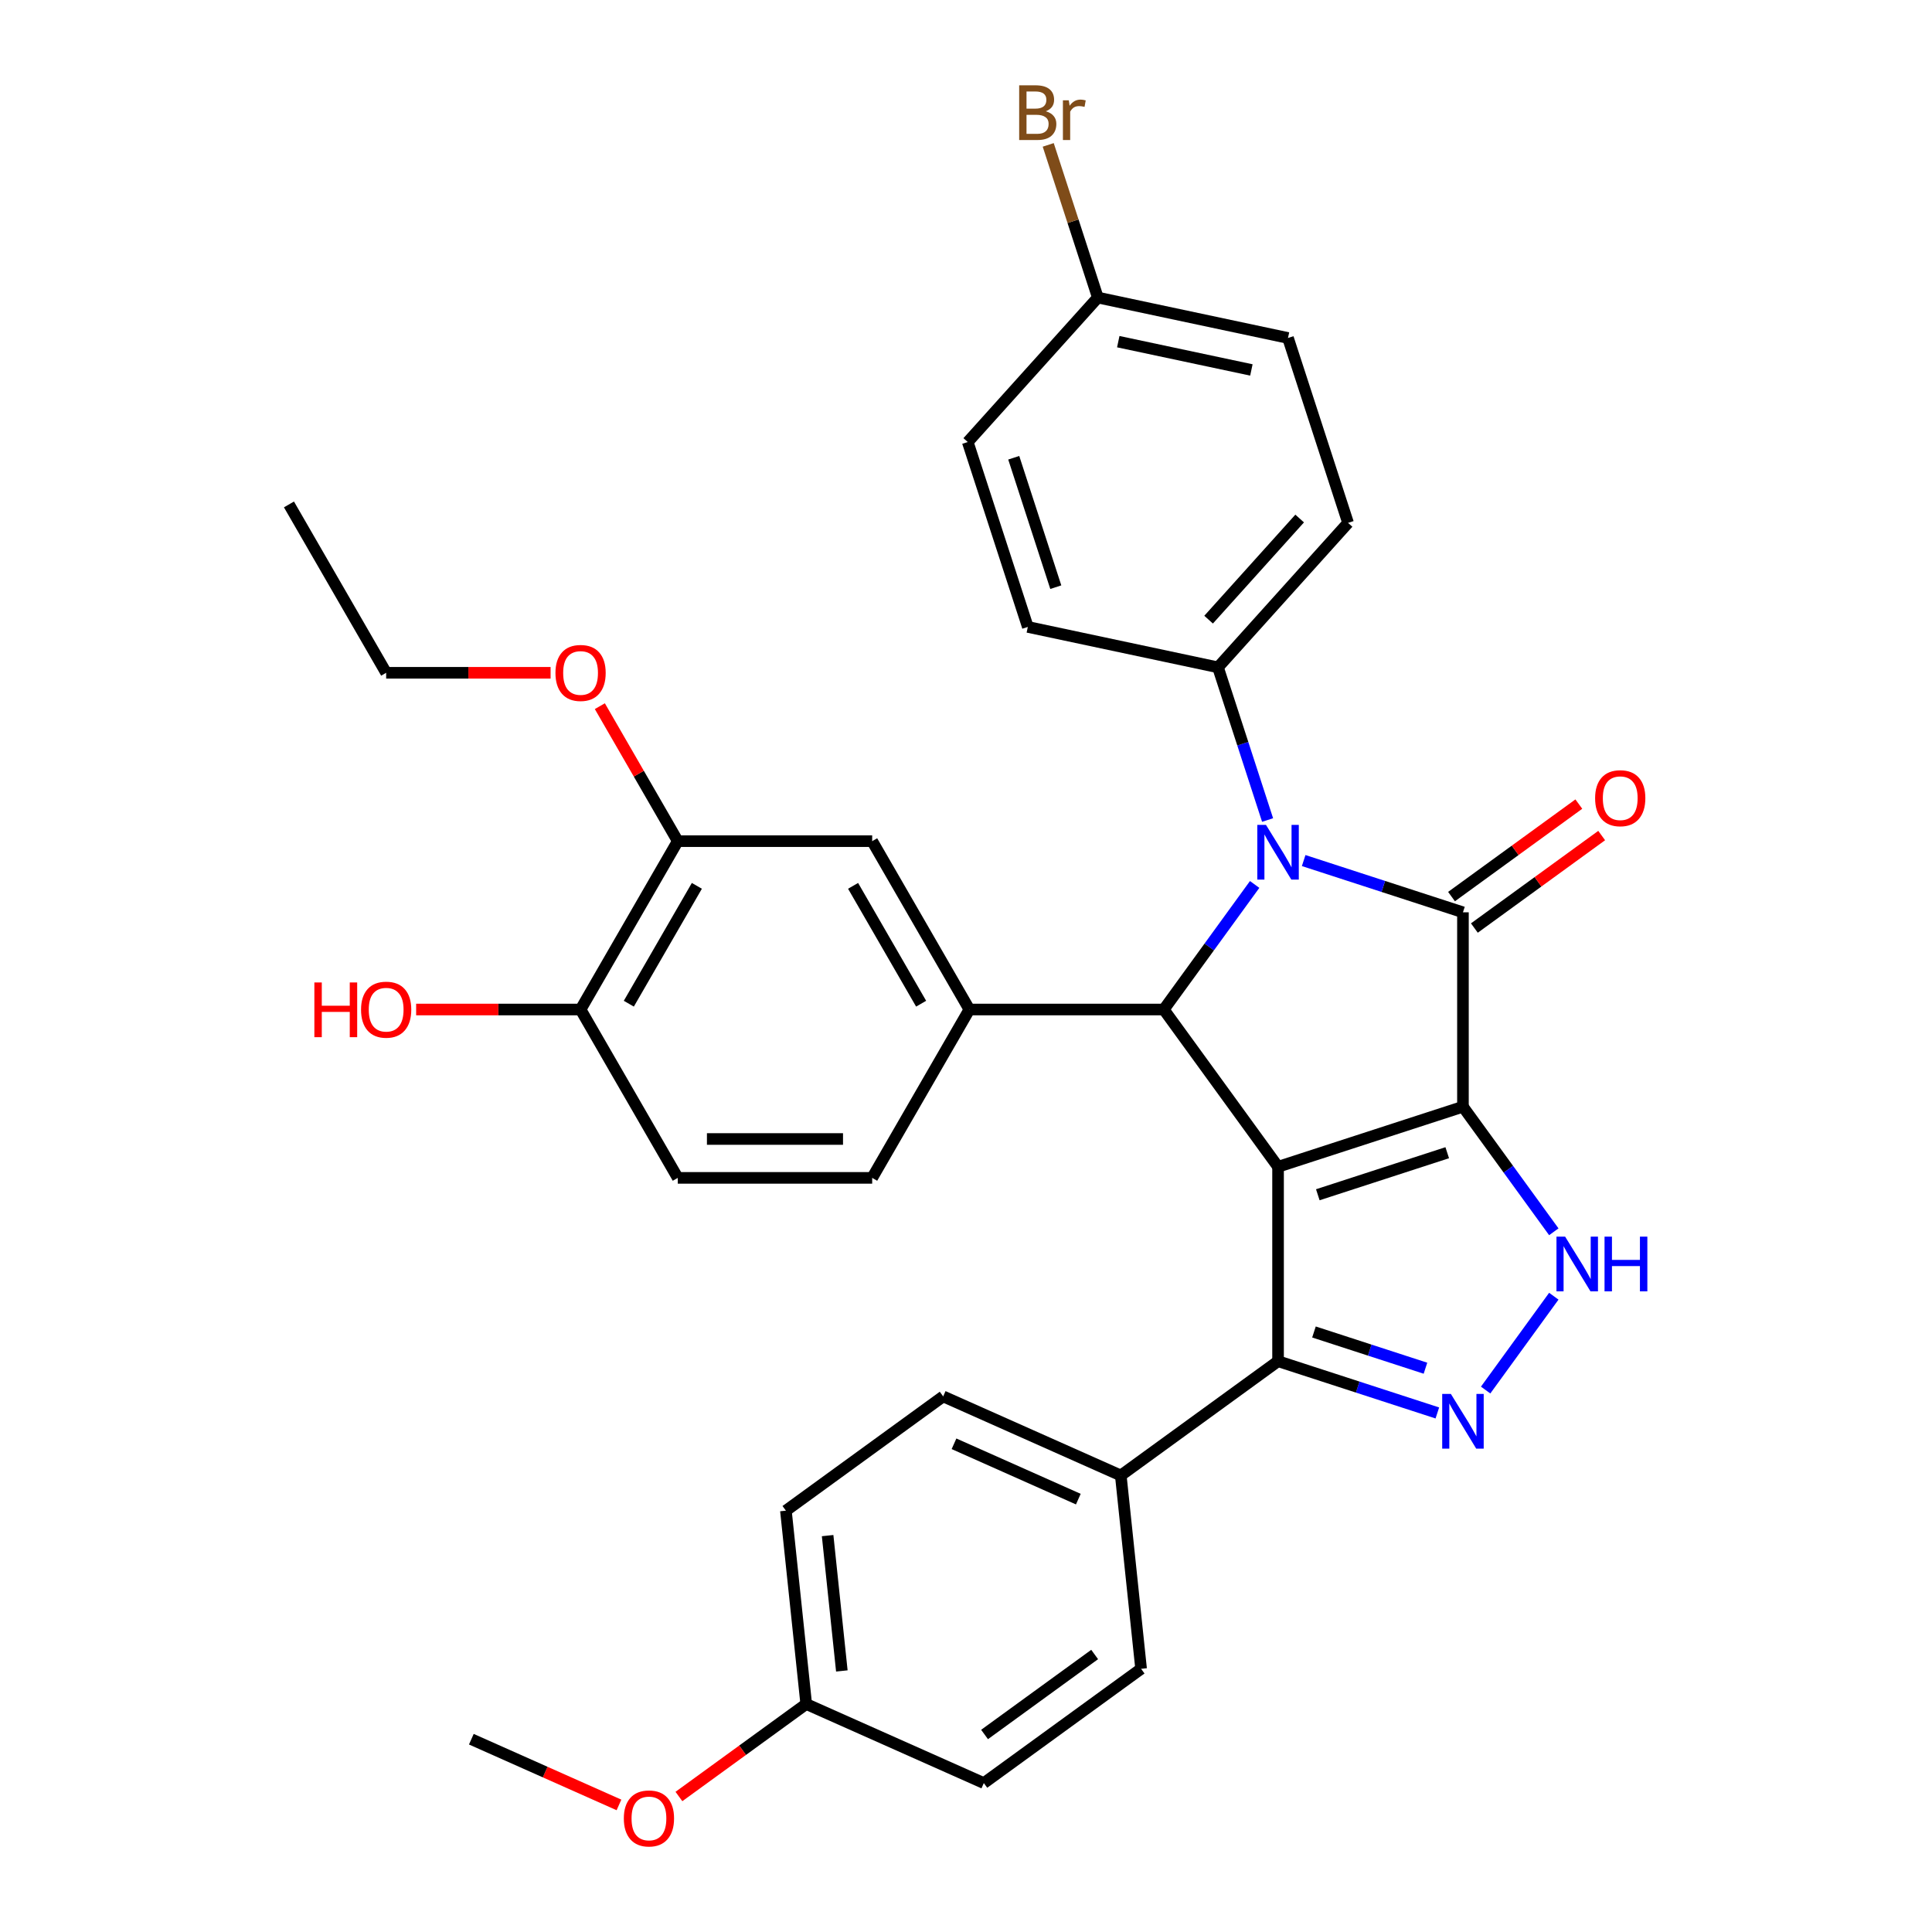 <?xml version='1.0' encoding='iso-8859-1'?>
<svg version='1.1' baseProfile='full'
              xmlns='http://www.w3.org/2000/svg'
                      xmlns:rdkit='http://www.rdkit.org/xml'
                      xmlns:xlink='http://www.w3.org/1999/xlink'
                  xml:space='preserve'
width='1000px' height='1000px' viewBox='0 0 1000 1000'>
<!-- END OF HEADER -->
<rect style='opacity:1.0;fill:#FFFFFF;stroke:none' width='1000' height='1000' x='0' y='0'> </rect>
<path class='bond-0' d='M 757.221,572.836 L 661.521,603.93' style='fill:none;fill-rule:evenodd;stroke:#000000;stroke-width:6px;stroke-linecap:butt;stroke-linejoin:miter;stroke-opacity:1' />
<path class='bond-0' d='M 749.085,596.64 L 682.095,618.406' style='fill:none;fill-rule:evenodd;stroke:#000000;stroke-width:6px;stroke-linecap:butt;stroke-linejoin:miter;stroke-opacity:1' />
<path class='bond-1' d='M 757.221,572.836 L 757.221,472.211' style='fill:none;fill-rule:evenodd;stroke:#000000;stroke-width:6px;stroke-linecap:butt;stroke-linejoin:miter;stroke-opacity:1' />
<path class='bond-4' d='M 757.221,572.836 L 780.736,605.201' style='fill:none;fill-rule:evenodd;stroke:#000000;stroke-width:6px;stroke-linecap:butt;stroke-linejoin:miter;stroke-opacity:1' />
<path class='bond-4' d='M 780.736,605.201 L 804.251,637.567' style='fill:none;fill-rule:evenodd;stroke:#0000FF;stroke-width:6px;stroke-linecap:butt;stroke-linejoin:miter;stroke-opacity:1' />
<path class='bond-3' d='M 661.521,603.93 L 602.375,522.523' style='fill:none;fill-rule:evenodd;stroke:#000000;stroke-width:6px;stroke-linecap:butt;stroke-linejoin:miter;stroke-opacity:1' />
<path class='bond-6' d='M 661.521,603.93 L 661.521,704.555' style='fill:none;fill-rule:evenodd;stroke:#000000;stroke-width:6px;stroke-linecap:butt;stroke-linejoin:miter;stroke-opacity:1' />
<path class='bond-2' d='M 757.221,472.211 L 715.999,458.817' style='fill:none;fill-rule:evenodd;stroke:#000000;stroke-width:6px;stroke-linecap:butt;stroke-linejoin:miter;stroke-opacity:1' />
<path class='bond-2' d='M 715.999,458.817 L 674.776,445.423' style='fill:none;fill-rule:evenodd;stroke:#0000FF;stroke-width:6px;stroke-linecap:butt;stroke-linejoin:miter;stroke-opacity:1' />
<path class='bond-10' d='M 763.135,480.352 L 796.081,456.415' style='fill:none;fill-rule:evenodd;stroke:#000000;stroke-width:6px;stroke-linecap:butt;stroke-linejoin:miter;stroke-opacity:1' />
<path class='bond-10' d='M 796.081,456.415 L 829.027,432.479' style='fill:none;fill-rule:evenodd;stroke:#FF0000;stroke-width:6px;stroke-linecap:butt;stroke-linejoin:miter;stroke-opacity:1' />
<path class='bond-10' d='M 751.306,464.07 L 784.252,440.134' style='fill:none;fill-rule:evenodd;stroke:#000000;stroke-width:6px;stroke-linecap:butt;stroke-linejoin:miter;stroke-opacity:1' />
<path class='bond-10' d='M 784.252,440.134 L 817.198,416.197' style='fill:none;fill-rule:evenodd;stroke:#FF0000;stroke-width:6px;stroke-linecap:butt;stroke-linejoin:miter;stroke-opacity:1' />
<path class='bond-8' d='M 656.103,424.441 L 643.264,384.928' style='fill:none;fill-rule:evenodd;stroke:#0000FF;stroke-width:6px;stroke-linecap:butt;stroke-linejoin:miter;stroke-opacity:1' />
<path class='bond-8' d='M 643.264,384.928 L 630.426,345.416' style='fill:none;fill-rule:evenodd;stroke:#000000;stroke-width:6px;stroke-linecap:butt;stroke-linejoin:miter;stroke-opacity:1' />
<path class='bond-34' d='M 649.405,457.792 L 625.89,490.158' style='fill:none;fill-rule:evenodd;stroke:#0000FF;stroke-width:6px;stroke-linecap:butt;stroke-linejoin:miter;stroke-opacity:1' />
<path class='bond-34' d='M 625.89,490.158 L 602.375,522.523' style='fill:none;fill-rule:evenodd;stroke:#000000;stroke-width:6px;stroke-linecap:butt;stroke-linejoin:miter;stroke-opacity:1' />
<path class='bond-7' d='M 602.375,522.523 L 501.75,522.523' style='fill:none;fill-rule:evenodd;stroke:#000000;stroke-width:6px;stroke-linecap:butt;stroke-linejoin:miter;stroke-opacity:1' />
<path class='bond-5' d='M 804.251,670.918 L 768.962,719.49' style='fill:none;fill-rule:evenodd;stroke:#0000FF;stroke-width:6px;stroke-linecap:butt;stroke-linejoin:miter;stroke-opacity:1' />
<path class='bond-33' d='M 743.965,731.343 L 702.743,717.949' style='fill:none;fill-rule:evenodd;stroke:#0000FF;stroke-width:6px;stroke-linecap:butt;stroke-linejoin:miter;stroke-opacity:1' />
<path class='bond-33' d='M 702.743,717.949 L 661.521,704.555' style='fill:none;fill-rule:evenodd;stroke:#000000;stroke-width:6px;stroke-linecap:butt;stroke-linejoin:miter;stroke-opacity:1' />
<path class='bond-33' d='M 737.817,708.185 L 708.962,698.809' style='fill:none;fill-rule:evenodd;stroke:#0000FF;stroke-width:6px;stroke-linecap:butt;stroke-linejoin:miter;stroke-opacity:1' />
<path class='bond-33' d='M 708.962,698.809 L 680.106,689.433' style='fill:none;fill-rule:evenodd;stroke:#000000;stroke-width:6px;stroke-linecap:butt;stroke-linejoin:miter;stroke-opacity:1' />
<path class='bond-12' d='M 661.521,704.555 L 580.114,763.701' style='fill:none;fill-rule:evenodd;stroke:#000000;stroke-width:6px;stroke-linecap:butt;stroke-linejoin:miter;stroke-opacity:1' />
<path class='bond-9' d='M 501.75,522.523 L 451.438,435.38' style='fill:none;fill-rule:evenodd;stroke:#000000;stroke-width:6px;stroke-linecap:butt;stroke-linejoin:miter;stroke-opacity:1' />
<path class='bond-9' d='M 476.775,519.514 L 441.556,458.514' style='fill:none;fill-rule:evenodd;stroke:#000000;stroke-width:6px;stroke-linecap:butt;stroke-linejoin:miter;stroke-opacity:1' />
<path class='bond-13' d='M 501.75,522.523 L 451.438,609.667' style='fill:none;fill-rule:evenodd;stroke:#000000;stroke-width:6px;stroke-linecap:butt;stroke-linejoin:miter;stroke-opacity:1' />
<path class='bond-16' d='M 630.426,345.416 L 697.757,270.638' style='fill:none;fill-rule:evenodd;stroke:#000000;stroke-width:6px;stroke-linecap:butt;stroke-linejoin:miter;stroke-opacity:1' />
<path class='bond-16' d='M 625.57,320.733 L 672.702,268.388' style='fill:none;fill-rule:evenodd;stroke:#000000;stroke-width:6px;stroke-linecap:butt;stroke-linejoin:miter;stroke-opacity:1' />
<path class='bond-17' d='M 630.426,345.416 L 532,324.495' style='fill:none;fill-rule:evenodd;stroke:#000000;stroke-width:6px;stroke-linecap:butt;stroke-linejoin:miter;stroke-opacity:1' />
<path class='bond-11' d='M 451.438,435.38 L 350.813,435.38' style='fill:none;fill-rule:evenodd;stroke:#000000;stroke-width:6px;stroke-linecap:butt;stroke-linejoin:miter;stroke-opacity:1' />
<path class='bond-24' d='M 350.813,435.38 L 330.644,400.446' style='fill:none;fill-rule:evenodd;stroke:#000000;stroke-width:6px;stroke-linecap:butt;stroke-linejoin:miter;stroke-opacity:1' />
<path class='bond-24' d='M 330.644,400.446 L 310.475,365.512' style='fill:none;fill-rule:evenodd;stroke:#FF0000;stroke-width:6px;stroke-linecap:butt;stroke-linejoin:miter;stroke-opacity:1' />
<path class='bond-37' d='M 350.813,435.38 L 300.501,522.523' style='fill:none;fill-rule:evenodd;stroke:#000000;stroke-width:6px;stroke-linecap:butt;stroke-linejoin:miter;stroke-opacity:1' />
<path class='bond-37' d='M 360.695,458.514 L 325.476,519.514' style='fill:none;fill-rule:evenodd;stroke:#000000;stroke-width:6px;stroke-linecap:butt;stroke-linejoin:miter;stroke-opacity:1' />
<path class='bond-18' d='M 580.114,763.701 L 488.188,722.773' style='fill:none;fill-rule:evenodd;stroke:#000000;stroke-width:6px;stroke-linecap:butt;stroke-linejoin:miter;stroke-opacity:1' />
<path class='bond-18' d='M 558.139,775.947 L 493.792,747.297' style='fill:none;fill-rule:evenodd;stroke:#000000;stroke-width:6px;stroke-linecap:butt;stroke-linejoin:miter;stroke-opacity:1' />
<path class='bond-19' d='M 580.114,763.701 L 590.632,863.774' style='fill:none;fill-rule:evenodd;stroke:#000000;stroke-width:6px;stroke-linecap:butt;stroke-linejoin:miter;stroke-opacity:1' />
<path class='bond-15' d='M 451.438,609.667 L 350.813,609.667' style='fill:none;fill-rule:evenodd;stroke:#000000;stroke-width:6px;stroke-linecap:butt;stroke-linejoin:miter;stroke-opacity:1' />
<path class='bond-15' d='M 436.344,589.542 L 365.907,589.542' style='fill:none;fill-rule:evenodd;stroke:#000000;stroke-width:6px;stroke-linecap:butt;stroke-linejoin:miter;stroke-opacity:1' />
<path class='bond-14' d='M 300.501,522.523 L 350.813,609.667' style='fill:none;fill-rule:evenodd;stroke:#000000;stroke-width:6px;stroke-linecap:butt;stroke-linejoin:miter;stroke-opacity:1' />
<path class='bond-28' d='M 300.501,522.523 L 257.946,522.523' style='fill:none;fill-rule:evenodd;stroke:#000000;stroke-width:6px;stroke-linecap:butt;stroke-linejoin:miter;stroke-opacity:1' />
<path class='bond-28' d='M 257.946,522.523 L 215.392,522.523' style='fill:none;fill-rule:evenodd;stroke:#FF0000;stroke-width:6px;stroke-linecap:butt;stroke-linejoin:miter;stroke-opacity:1' />
<path class='bond-22' d='M 697.757,270.638 L 666.662,174.938' style='fill:none;fill-rule:evenodd;stroke:#000000;stroke-width:6px;stroke-linecap:butt;stroke-linejoin:miter;stroke-opacity:1' />
<path class='bond-23' d='M 532,324.495 L 500.905,228.795' style='fill:none;fill-rule:evenodd;stroke:#000000;stroke-width:6px;stroke-linecap:butt;stroke-linejoin:miter;stroke-opacity:1' />
<path class='bond-23' d='M 546.476,303.921 L 524.71,236.931' style='fill:none;fill-rule:evenodd;stroke:#000000;stroke-width:6px;stroke-linecap:butt;stroke-linejoin:miter;stroke-opacity:1' />
<path class='bond-26' d='M 488.188,722.773 L 406.781,781.919' style='fill:none;fill-rule:evenodd;stroke:#000000;stroke-width:6px;stroke-linecap:butt;stroke-linejoin:miter;stroke-opacity:1' />
<path class='bond-25' d='M 590.632,863.774 L 509.225,922.92' style='fill:none;fill-rule:evenodd;stroke:#000000;stroke-width:6px;stroke-linecap:butt;stroke-linejoin:miter;stroke-opacity:1' />
<path class='bond-25' d='M 566.592,856.365 L 509.607,897.767' style='fill:none;fill-rule:evenodd;stroke:#000000;stroke-width:6px;stroke-linecap:butt;stroke-linejoin:miter;stroke-opacity:1' />
<path class='bond-20' d='M 568.237,154.017 L 500.905,228.795' style='fill:none;fill-rule:evenodd;stroke:#000000;stroke-width:6px;stroke-linecap:butt;stroke-linejoin:miter;stroke-opacity:1' />
<path class='bond-27' d='M 568.237,154.017 L 555.398,114.505' style='fill:none;fill-rule:evenodd;stroke:#000000;stroke-width:6px;stroke-linecap:butt;stroke-linejoin:miter;stroke-opacity:1' />
<path class='bond-27' d='M 555.398,114.505 L 542.56,74.992' style='fill:none;fill-rule:evenodd;stroke:#7F4C19;stroke-width:6px;stroke-linecap:butt;stroke-linejoin:miter;stroke-opacity:1' />
<path class='bond-35' d='M 568.237,154.017 L 666.662,174.938' style='fill:none;fill-rule:evenodd;stroke:#000000;stroke-width:6px;stroke-linecap:butt;stroke-linejoin:miter;stroke-opacity:1' />
<path class='bond-35' d='M 578.816,176.84 L 647.714,191.485' style='fill:none;fill-rule:evenodd;stroke:#000000;stroke-width:6px;stroke-linecap:butt;stroke-linejoin:miter;stroke-opacity:1' />
<path class='bond-21' d='M 417.299,881.992 L 509.225,922.92' style='fill:none;fill-rule:evenodd;stroke:#000000;stroke-width:6px;stroke-linecap:butt;stroke-linejoin:miter;stroke-opacity:1' />
<path class='bond-29' d='M 417.299,881.992 L 384.354,905.929' style='fill:none;fill-rule:evenodd;stroke:#000000;stroke-width:6px;stroke-linecap:butt;stroke-linejoin:miter;stroke-opacity:1' />
<path class='bond-29' d='M 384.354,905.929 L 351.408,929.865' style='fill:none;fill-rule:evenodd;stroke:#FF0000;stroke-width:6px;stroke-linecap:butt;stroke-linejoin:miter;stroke-opacity:1' />
<path class='bond-36' d='M 417.299,881.992 L 406.781,781.919' style='fill:none;fill-rule:evenodd;stroke:#000000;stroke-width:6px;stroke-linecap:butt;stroke-linejoin:miter;stroke-opacity:1' />
<path class='bond-36' d='M 435.736,864.878 L 428.374,794.826' style='fill:none;fill-rule:evenodd;stroke:#000000;stroke-width:6px;stroke-linecap:butt;stroke-linejoin:miter;stroke-opacity:1' />
<path class='bond-30' d='M 284.985,348.236 L 242.431,348.236' style='fill:none;fill-rule:evenodd;stroke:#FF0000;stroke-width:6px;stroke-linecap:butt;stroke-linejoin:miter;stroke-opacity:1' />
<path class='bond-30' d='M 242.431,348.236 L 199.876,348.236' style='fill:none;fill-rule:evenodd;stroke:#000000;stroke-width:6px;stroke-linecap:butt;stroke-linejoin:miter;stroke-opacity:1' />
<path class='bond-31' d='M 320.377,934.23 L 282.172,917.22' style='fill:none;fill-rule:evenodd;stroke:#FF0000;stroke-width:6px;stroke-linecap:butt;stroke-linejoin:miter;stroke-opacity:1' />
<path class='bond-31' d='M 282.172,917.22 L 243.967,900.21' style='fill:none;fill-rule:evenodd;stroke:#000000;stroke-width:6px;stroke-linecap:butt;stroke-linejoin:miter;stroke-opacity:1' />
<path class='bond-32' d='M 199.876,348.236 L 149.564,261.092' style='fill:none;fill-rule:evenodd;stroke:#000000;stroke-width:6px;stroke-linecap:butt;stroke-linejoin:miter;stroke-opacity:1' />
<path  class='atom-3' d='M 655.261 426.956
L 664.541 441.956
Q 665.461 443.436, 666.941 446.116
Q 668.421 448.796, 668.501 448.956
L 668.501 426.956
L 672.261 426.956
L 672.261 455.276
L 668.381 455.276
L 658.421 438.876
Q 657.261 436.956, 656.021 434.756
Q 654.821 432.556, 654.461 431.876
L 654.461 455.276
L 650.781 455.276
L 650.781 426.956
L 655.261 426.956
' fill='#0000FF'/>
<path  class='atom-5' d='M 810.106 640.083
L 819.386 655.083
Q 820.306 656.563, 821.786 659.243
Q 823.266 661.923, 823.346 662.083
L 823.346 640.083
L 827.106 640.083
L 827.106 668.403
L 823.226 668.403
L 813.266 652.003
Q 812.106 650.083, 810.866 647.883
Q 809.666 645.683, 809.306 645.003
L 809.306 668.403
L 805.626 668.403
L 805.626 640.083
L 810.106 640.083
' fill='#0000FF'/>
<path  class='atom-5' d='M 830.506 640.083
L 834.346 640.083
L 834.346 652.123
L 848.826 652.123
L 848.826 640.083
L 852.666 640.083
L 852.666 668.403
L 848.826 668.403
L 848.826 655.323
L 834.346 655.323
L 834.346 668.403
L 830.506 668.403
L 830.506 640.083
' fill='#0000FF'/>
<path  class='atom-6' d='M 750.961 721.49
L 760.241 736.49
Q 761.161 737.97, 762.641 740.65
Q 764.121 743.33, 764.201 743.49
L 764.201 721.49
L 767.961 721.49
L 767.961 749.81
L 764.081 749.81
L 754.121 733.41
Q 752.961 731.49, 751.721 729.29
Q 750.521 727.09, 750.161 726.41
L 750.161 749.81
L 746.481 749.81
L 746.481 721.49
L 750.961 721.49
' fill='#0000FF'/>
<path  class='atom-11' d='M 825.628 413.145
Q 825.628 406.345, 828.988 402.545
Q 832.348 398.745, 838.628 398.745
Q 844.908 398.745, 848.268 402.545
Q 851.628 406.345, 851.628 413.145
Q 851.628 420.025, 848.228 423.945
Q 844.828 427.825, 838.628 427.825
Q 832.388 427.825, 828.988 423.945
Q 825.628 420.065, 825.628 413.145
M 838.628 424.625
Q 842.948 424.625, 845.268 421.745
Q 847.628 418.825, 847.628 413.145
Q 847.628 407.585, 845.268 404.785
Q 842.948 401.945, 838.628 401.945
Q 834.308 401.945, 831.948 404.745
Q 829.628 407.545, 829.628 413.145
Q 829.628 418.865, 831.948 421.745
Q 834.308 424.625, 838.628 424.625
' fill='#FF0000'/>
<path  class='atom-25' d='M 287.501 348.316
Q 287.501 341.516, 290.861 337.716
Q 294.221 333.916, 300.501 333.916
Q 306.781 333.916, 310.141 337.716
Q 313.501 341.516, 313.501 348.316
Q 313.501 355.196, 310.101 359.116
Q 306.701 362.996, 300.501 362.996
Q 294.261 362.996, 290.861 359.116
Q 287.501 355.236, 287.501 348.316
M 300.501 359.796
Q 304.821 359.796, 307.141 356.916
Q 309.501 353.996, 309.501 348.316
Q 309.501 342.756, 307.141 339.956
Q 304.821 337.116, 300.501 337.116
Q 296.181 337.116, 293.821 339.916
Q 291.501 342.716, 291.501 348.316
Q 291.501 354.036, 293.821 356.916
Q 296.181 359.796, 300.501 359.796
' fill='#FF0000'/>
<path  class='atom-28' d='M 541.282 57.597
Q 544.002 58.357, 545.362 60.037
Q 546.762 61.677, 546.762 64.117
Q 546.762 68.037, 544.242 70.277
Q 541.762 72.477, 537.042 72.477
L 527.522 72.477
L 527.522 44.157
L 535.882 44.157
Q 540.722 44.157, 543.162 46.117
Q 545.602 48.077, 545.602 51.677
Q 545.602 55.957, 541.282 57.597
M 531.322 47.357
L 531.322 56.237
L 535.882 56.237
Q 538.682 56.237, 540.122 55.117
Q 541.602 53.957, 541.602 51.677
Q 541.602 47.357, 535.882 47.357
L 531.322 47.357
M 537.042 69.277
Q 539.802 69.277, 541.282 67.957
Q 542.762 66.637, 542.762 64.117
Q 542.762 61.797, 541.122 60.637
Q 539.522 59.437, 536.442 59.437
L 531.322 59.437
L 531.322 69.277
L 537.042 69.277
' fill='#7F4C19'/>
<path  class='atom-28' d='M 553.202 51.917
L 553.642 54.757
Q 555.802 51.557, 559.322 51.557
Q 560.442 51.557, 561.962 51.957
L 561.362 55.317
Q 559.642 54.917, 558.682 54.917
Q 557.002 54.917, 555.882 55.597
Q 554.802 56.237, 553.922 57.797
L 553.922 72.477
L 550.162 72.477
L 550.162 51.917
L 553.202 51.917
' fill='#7F4C19'/>
<path  class='atom-29' d='M 162.716 508.523
L 166.556 508.523
L 166.556 520.563
L 181.036 520.563
L 181.036 508.523
L 184.876 508.523
L 184.876 536.843
L 181.036 536.843
L 181.036 523.763
L 166.556 523.763
L 166.556 536.843
L 162.716 536.843
L 162.716 508.523
' fill='#FF0000'/>
<path  class='atom-29' d='M 186.876 522.603
Q 186.876 515.803, 190.236 512.003
Q 193.596 508.203, 199.876 508.203
Q 206.156 508.203, 209.516 512.003
Q 212.876 515.803, 212.876 522.603
Q 212.876 529.483, 209.476 533.403
Q 206.076 537.283, 199.876 537.283
Q 193.636 537.283, 190.236 533.403
Q 186.876 529.523, 186.876 522.603
M 199.876 534.083
Q 204.196 534.083, 206.516 531.203
Q 208.876 528.283, 208.876 522.603
Q 208.876 517.043, 206.516 514.243
Q 204.196 511.403, 199.876 511.403
Q 195.556 511.403, 193.196 514.203
Q 190.876 517.003, 190.876 522.603
Q 190.876 528.323, 193.196 531.203
Q 195.556 534.083, 199.876 534.083
' fill='#FF0000'/>
<path  class='atom-30' d='M 322.892 941.218
Q 322.892 934.418, 326.252 930.618
Q 329.612 926.818, 335.892 926.818
Q 342.172 926.818, 345.532 930.618
Q 348.892 934.418, 348.892 941.218
Q 348.892 948.098, 345.492 952.018
Q 342.092 955.898, 335.892 955.898
Q 329.652 955.898, 326.252 952.018
Q 322.892 948.138, 322.892 941.218
M 335.892 952.698
Q 340.212 952.698, 342.532 949.818
Q 344.892 946.898, 344.892 941.218
Q 344.892 935.658, 342.532 932.858
Q 340.212 930.018, 335.892 930.018
Q 331.572 930.018, 329.212 932.818
Q 326.892 935.618, 326.892 941.218
Q 326.892 946.938, 329.212 949.818
Q 331.572 952.698, 335.892 952.698
' fill='#FF0000'/>
</svg>
